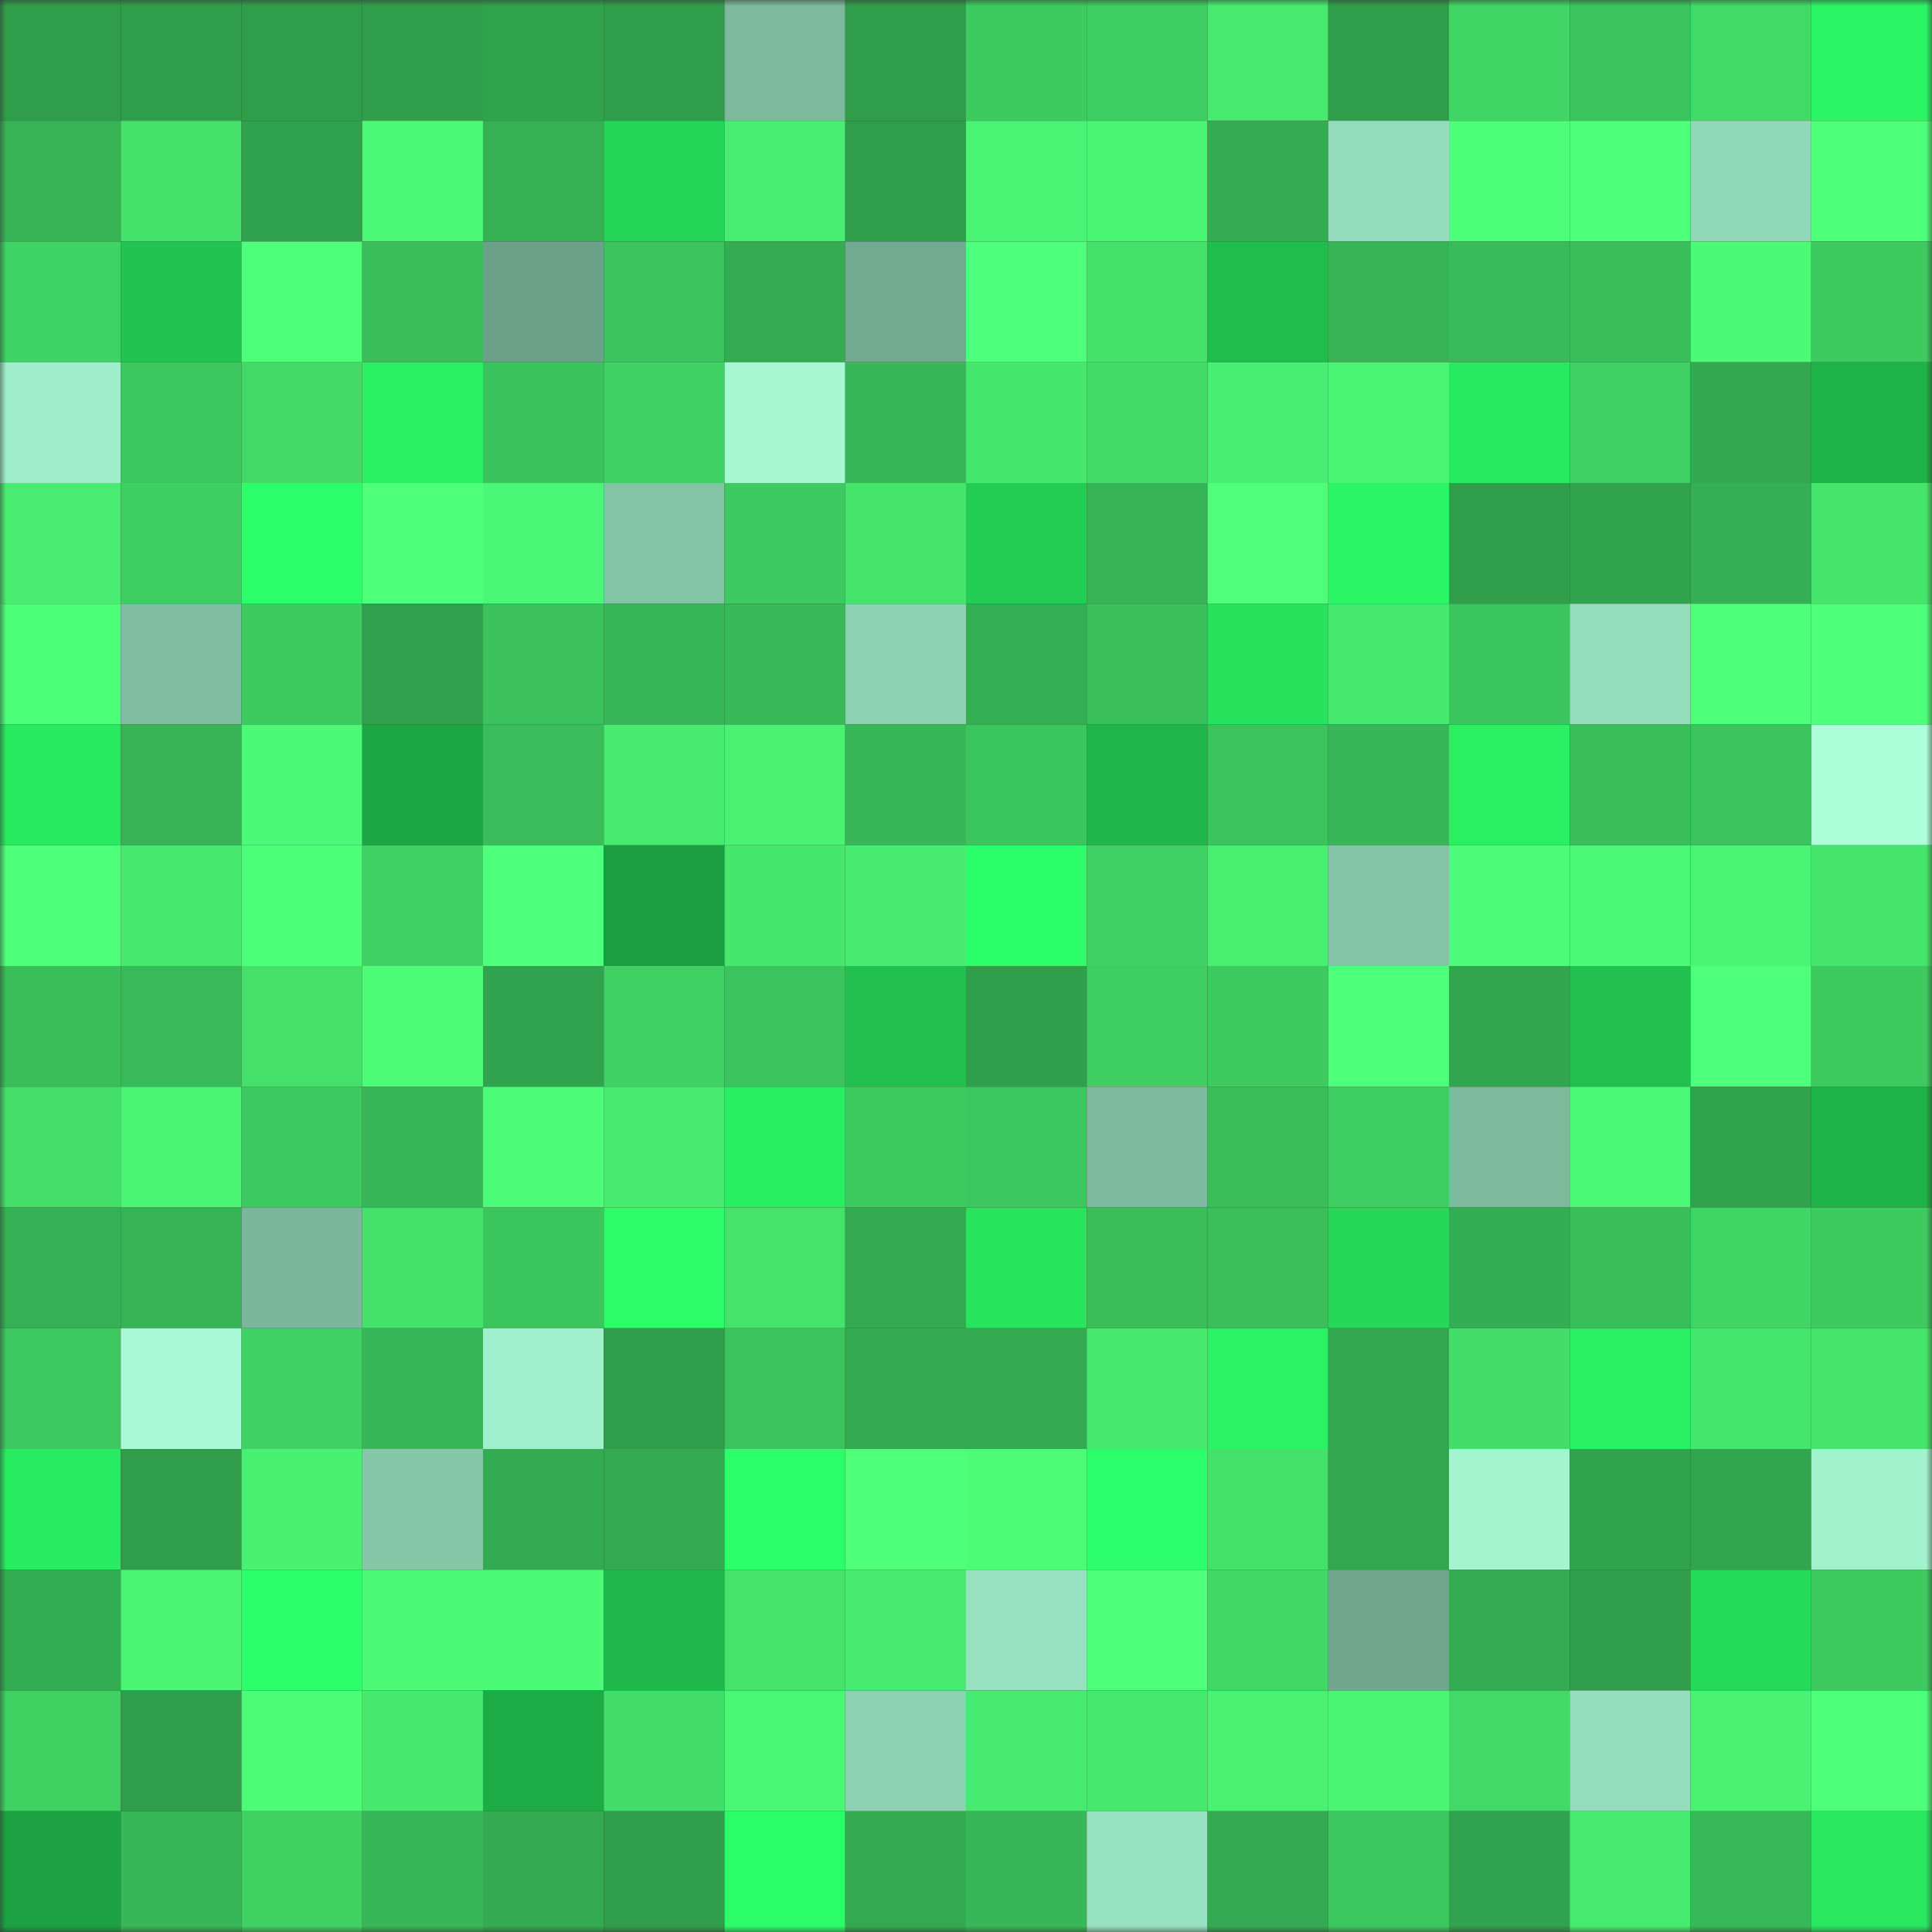 <svg viewBox="0 0 160 160" fill="none" role="img" xmlns="http://www.w3.org/2000/svg" width="240" height="240" name="lens%2Cpiotrgru.lens"><rect x="0" y="0" width="160" height="160" fill="#333333" stroke="none"/><mask id="1026212856" mask-type="alpha" maskUnits="userSpaceOnUse" x="0" y="0" width="160" height="160"><rect width="160" height="160" fill="#FFFFFF"></rect></mask><g mask="url(#1026212856)"><rect x="0" y="0" width="10" height="10" fill="#2f9d4a"></rect><rect x="10" y="0" width="10" height="10" fill="#2f9d4a"></rect><rect x="20" y="0" width="10" height="10" fill="#2f9d4a"></rect><rect x="30" y="0" width="10" height="10" fill="#2f9d4a"></rect><rect x="40" y="0" width="10" height="10" fill="#31a34d"></rect><rect x="50" y="0" width="10" height="10" fill="#2f9d4a"></rect><rect x="60" y="0" width="10" height="10" fill="#7cb99d"></rect><rect x="70" y="0" width="10" height="10" fill="#2f9d4a"></rect><rect x="80" y="0" width="10" height="10" fill="#3dcb60"></rect><rect x="90" y="0" width="10" height="10" fill="#3ece62"></rect><rect x="100" y="0" width="10" height="10" fill="#47ea6f"></rect><rect x="110" y="0" width="10" height="10" fill="#2f9d4a"></rect><rect x="120" y="0" width="10" height="10" fill="#40d565"></rect><rect x="130" y="0" width="10" height="10" fill="#3bc45d"></rect><rect x="140" y="0" width="10" height="10" fill="#42da67"></rect><rect x="150" y="0" width="10" height="10" fill="#2af565"></rect><rect x="0" y="10" width="10" height="10" fill="#36b355"></rect><rect x="10" y="10" width="10" height="10" fill="#44e26b"></rect><rect x="20" y="10" width="10" height="10" fill="#30a14c"></rect><rect x="30" y="10" width="10" height="10" fill="#4bf976"></rect><rect x="40" y="10" width="10" height="10" fill="#35b053"></rect><rect x="50" y="10" width="10" height="10" fill="#24d457"></rect><rect x="60" y="10" width="10" height="10" fill="#48ee71"></rect><rect x="70" y="10" width="10" height="10" fill="#2f9d4a"></rect><rect x="80" y="10" width="10" height="10" fill="#49f373"></rect><rect x="90" y="10" width="10" height="10" fill="#4af574"></rect><rect x="100" y="10" width="10" height="10" fill="#35ae53"></rect><rect x="110" y="10" width="10" height="10" fill="#93dbbb"></rect><rect x="120" y="10" width="10" height="10" fill="#4cfd78"></rect><rect x="130" y="10" width="10" height="10" fill="#4dff79"></rect><rect x="140" y="10" width="10" height="10" fill="#91d8b8"></rect><rect x="150" y="10" width="10" height="10" fill="#4dff79"></rect><rect x="0" y="20" width="10" height="10" fill="#3fd264"></rect><rect x="10" y="20" width="10" height="10" fill="#21c450"></rect><rect x="20" y="20" width="10" height="10" fill="#4dff79"></rect><rect x="30" y="20" width="10" height="10" fill="#39be5a"></rect><rect x="40" y="20" width="10" height="10" fill="#6ca189"></rect><rect x="50" y="20" width="10" height="10" fill="#3bc45d"></rect><rect x="60" y="20" width="10" height="10" fill="#34ac52"></rect><rect x="70" y="20" width="10" height="10" fill="#72aa91"></rect><rect x="80" y="20" width="10" height="10" fill="#4eff7b"></rect><rect x="90" y="20" width="10" height="10" fill="#44e26b"></rect><rect x="100" y="20" width="10" height="10" fill="#20bd4d"></rect><rect x="110" y="20" width="10" height="10" fill="#36b455"></rect><rect x="120" y="20" width="10" height="10" fill="#38bb59"></rect><rect x="130" y="20" width="10" height="10" fill="#39be5a"></rect><rect x="140" y="20" width="10" height="10" fill="#4bfa77"></rect><rect x="150" y="20" width="10" height="10" fill="#3dcb60"></rect><rect x="0" y="30" width="10" height="10" fill="#9fedca"></rect><rect x="10" y="30" width="10" height="10" fill="#3cc75e"></rect><rect x="20" y="30" width="10" height="10" fill="#42d967"></rect><rect x="30" y="30" width="10" height="10" fill="#29ef62"></rect><rect x="40" y="30" width="10" height="10" fill="#3ac25c"></rect><rect x="50" y="30" width="10" height="10" fill="#3fd163"></rect><rect x="60" y="30" width="10" height="10" fill="#a6f8d3"></rect><rect x="70" y="30" width="10" height="10" fill="#37b757"></rect><rect x="80" y="30" width="10" height="10" fill="#46e76e"></rect><rect x="90" y="30" width="10" height="10" fill="#42db68"></rect><rect x="100" y="30" width="10" height="10" fill="#48ee71"></rect><rect x="110" y="30" width="10" height="10" fill="#4af574"></rect><rect x="120" y="30" width="10" height="10" fill="#28ea60"></rect><rect x="130" y="30" width="10" height="10" fill="#3fd163"></rect><rect x="140" y="30" width="10" height="10" fill="#33a850"></rect><rect x="150" y="30" width="10" height="10" fill="#1eb349"></rect><rect x="0" y="40" width="10" height="10" fill="#47ec70"></rect><rect x="10" y="40" width="10" height="10" fill="#3ece62"></rect><rect x="20" y="40" width="10" height="10" fill="#2cff6a"></rect><rect x="30" y="40" width="10" height="10" fill="#4eff7a"></rect><rect x="40" y="40" width="10" height="10" fill="#4af675"></rect><rect x="50" y="40" width="10" height="10" fill="#83c4a7"></rect><rect x="60" y="40" width="10" height="10" fill="#3dca60"></rect><rect x="70" y="40" width="10" height="10" fill="#45e56c"></rect><rect x="80" y="40" width="10" height="10" fill="#23cd54"></rect><rect x="90" y="40" width="10" height="10" fill="#36b455"></rect><rect x="100" y="40" width="10" height="10" fill="#4fff7c"></rect><rect x="110" y="40" width="10" height="10" fill="#2af565"></rect><rect x="120" y="40" width="10" height="10" fill="#309e4b"></rect><rect x="130" y="40" width="10" height="10" fill="#31a34d"></rect><rect x="140" y="40" width="10" height="10" fill="#35af53"></rect><rect x="150" y="40" width="10" height="10" fill="#45e56c"></rect><rect x="0" y="50" width="10" height="10" fill="#4dfe78"></rect><rect x="10" y="50" width="10" height="10" fill="#7fbea1"></rect><rect x="20" y="50" width="10" height="10" fill="#3dcb60"></rect><rect x="30" y="50" width="10" height="10" fill="#30a04c"></rect><rect x="40" y="50" width="10" height="10" fill="#3bc25c"></rect><rect x="50" y="50" width="10" height="10" fill="#37b757"></rect><rect x="60" y="50" width="10" height="10" fill="#38b958"></rect><rect x="70" y="50" width="10" height="10" fill="#8cd1b2"></rect><rect x="80" y="50" width="10" height="10" fill="#35af53"></rect><rect x="90" y="50" width="10" height="10" fill="#3ac15b"></rect><rect x="100" y="50" width="10" height="10" fill="#26e25d"></rect><rect x="110" y="50" width="10" height="10" fill="#46e86e"></rect><rect x="120" y="50" width="10" height="10" fill="#3bc55d"></rect><rect x="130" y="50" width="10" height="10" fill="#95debd"></rect><rect x="140" y="50" width="10" height="10" fill="#4eff7a"></rect><rect x="150" y="50" width="10" height="10" fill="#4dff79"></rect><rect x="0" y="60" width="10" height="10" fill="#28ea60"></rect><rect x="10" y="60" width="10" height="10" fill="#36b455"></rect><rect x="20" y="60" width="10" height="10" fill="#4bf976"></rect><rect x="30" y="60" width="10" height="10" fill="#1ca644"></rect><rect x="40" y="60" width="10" height="10" fill="#39bd5a"></rect><rect x="50" y="60" width="10" height="10" fill="#47eb70"></rect><rect x="60" y="60" width="10" height="10" fill="#49f272"></rect><rect x="70" y="60" width="10" height="10" fill="#37b757"></rect><rect x="80" y="60" width="10" height="10" fill="#3bc55d"></rect><rect x="90" y="60" width="10" height="10" fill="#1fb64b"></rect><rect x="100" y="60" width="10" height="10" fill="#3bc35c"></rect><rect x="110" y="60" width="10" height="10" fill="#37b757"></rect><rect x="120" y="60" width="10" height="10" fill="#29f063"></rect><rect x="130" y="60" width="10" height="10" fill="#39be5a"></rect><rect x="140" y="60" width="10" height="10" fill="#3bc45d"></rect><rect x="150" y="60" width="10" height="10" fill="#abffd9"></rect><rect x="0" y="70" width="10" height="10" fill="#4eff7a"></rect><rect x="10" y="70" width="10" height="10" fill="#46e86e"></rect><rect x="20" y="70" width="10" height="10" fill="#4dfe78"></rect><rect x="30" y="70" width="10" height="10" fill="#3fd163"></rect><rect x="40" y="70" width="10" height="10" fill="#4eff7b"></rect><rect x="50" y="70" width="10" height="10" fill="#1b9f41"></rect><rect x="60" y="70" width="10" height="10" fill="#46e76d"></rect><rect x="70" y="70" width="10" height="10" fill="#47eb70"></rect><rect x="80" y="70" width="10" height="10" fill="#2bfe68"></rect><rect x="90" y="70" width="10" height="10" fill="#3fd163"></rect><rect x="100" y="70" width="10" height="10" fill="#48ef71"></rect><rect x="110" y="70" width="10" height="10" fill="#83c4a7"></rect><rect x="120" y="70" width="10" height="10" fill="#4cfb77"></rect><rect x="130" y="70" width="10" height="10" fill="#4bf976"></rect><rect x="140" y="70" width="10" height="10" fill="#4af574"></rect><rect x="150" y="70" width="10" height="10" fill="#45e56c"></rect><rect x="0" y="80" width="10" height="10" fill="#39be5a"></rect><rect x="10" y="80" width="10" height="10" fill="#38ba58"></rect><rect x="20" y="80" width="10" height="10" fill="#44e06a"></rect><rect x="30" y="80" width="10" height="10" fill="#4cfc77"></rect><rect x="40" y="80" width="10" height="10" fill="#31a24d"></rect><rect x="50" y="80" width="10" height="10" fill="#3fd163"></rect><rect x="60" y="80" width="10" height="10" fill="#3bc45d"></rect><rect x="70" y="80" width="10" height="10" fill="#21c04f"></rect><rect x="80" y="80" width="10" height="10" fill="#309e4b"></rect><rect x="90" y="80" width="10" height="10" fill="#3ece62"></rect><rect x="100" y="80" width="10" height="10" fill="#3dcb60"></rect><rect x="110" y="80" width="10" height="10" fill="#4eff7a"></rect><rect x="120" y="80" width="10" height="10" fill="#32a54e"></rect><rect x="130" y="80" width="10" height="10" fill="#21c04f"></rect><rect x="140" y="80" width="10" height="10" fill="#4eff7b"></rect><rect x="150" y="80" width="10" height="10" fill="#3dcb60"></rect><rect x="0" y="90" width="10" height="10" fill="#43df6a"></rect><rect x="10" y="90" width="10" height="10" fill="#4af574"></rect><rect x="20" y="90" width="10" height="10" fill="#3dca60"></rect><rect x="30" y="90" width="10" height="10" fill="#37b757"></rect><rect x="40" y="90" width="10" height="10" fill="#4cfb77"></rect><rect x="50" y="90" width="10" height="10" fill="#47eb70"></rect><rect x="60" y="90" width="10" height="10" fill="#28ee62"></rect><rect x="70" y="90" width="10" height="10" fill="#3dcb60"></rect><rect x="80" y="90" width="10" height="10" fill="#3cc65e"></rect><rect x="90" y="90" width="10" height="10" fill="#7dba9f"></rect><rect x="100" y="90" width="10" height="10" fill="#39be5a"></rect><rect x="110" y="90" width="10" height="10" fill="#3ece62"></rect><rect x="120" y="90" width="10" height="10" fill="#7cba9e"></rect><rect x="130" y="90" width="10" height="10" fill="#4bf976"></rect><rect x="140" y="90" width="10" height="10" fill="#31a34d"></rect><rect x="150" y="90" width="10" height="10" fill="#1eb349"></rect><rect x="0" y="100" width="10" height="10" fill="#35b054"></rect><rect x="10" y="100" width="10" height="10" fill="#36b455"></rect><rect x="20" y="100" width="10" height="10" fill="#7bb79c"></rect><rect x="30" y="100" width="10" height="10" fill="#44e26b"></rect><rect x="40" y="100" width="10" height="10" fill="#3bc55d"></rect><rect x="50" y="100" width="10" height="10" fill="#2bfc67"></rect><rect x="60" y="100" width="10" height="10" fill="#44e36b"></rect><rect x="70" y="100" width="10" height="10" fill="#33aa50"></rect><rect x="80" y="100" width="10" height="10" fill="#27e45d"></rect><rect x="90" y="100" width="10" height="10" fill="#39be5a"></rect><rect x="100" y="100" width="10" height="10" fill="#3abf5b"></rect><rect x="110" y="100" width="10" height="10" fill="#25d858"></rect><rect x="120" y="100" width="10" height="10" fill="#34ae52"></rect><rect x="130" y="100" width="10" height="10" fill="#39be5a"></rect><rect x="140" y="100" width="10" height="10" fill="#40d565"></rect><rect x="150" y="100" width="10" height="10" fill="#3dcb60"></rect><rect x="0" y="110" width="10" height="10" fill="#3dc95f"></rect><rect x="10" y="110" width="10" height="10" fill="#a6f9d4"></rect><rect x="20" y="110" width="10" height="10" fill="#3fd163"></rect><rect x="30" y="110" width="10" height="10" fill="#37b757"></rect><rect x="40" y="110" width="10" height="10" fill="#a1f0cd"></rect><rect x="50" y="110" width="10" height="10" fill="#2f9d4a"></rect><rect x="60" y="110" width="10" height="10" fill="#3bc45d"></rect><rect x="70" y="110" width="10" height="10" fill="#33aa50"></rect><rect x="80" y="110" width="10" height="10" fill="#33aa50"></rect><rect x="90" y="110" width="10" height="10" fill="#46e86e"></rect><rect x="100" y="110" width="10" height="10" fill="#29f364"></rect><rect x="110" y="110" width="10" height="10" fill="#32a74f"></rect><rect x="120" y="110" width="10" height="10" fill="#43dd69"></rect><rect x="130" y="110" width="10" height="10" fill="#29ef62"></rect><rect x="140" y="110" width="10" height="10" fill="#45e66d"></rect><rect x="150" y="110" width="10" height="10" fill="#45e56c"></rect><rect x="0" y="120" width="10" height="10" fill="#28ec61"></rect><rect x="10" y="120" width="10" height="10" fill="#2f9d4a"></rect><rect x="20" y="120" width="10" height="10" fill="#49f172"></rect><rect x="30" y="120" width="10" height="10" fill="#86c7aa"></rect><rect x="40" y="120" width="10" height="10" fill="#33ab51"></rect><rect x="50" y="120" width="10" height="10" fill="#33aa50"></rect><rect x="60" y="120" width="10" height="10" fill="#2bff69"></rect><rect x="70" y="120" width="10" height="10" fill="#4dff79"></rect><rect x="80" y="120" width="10" height="10" fill="#4cfc77"></rect><rect x="90" y="120" width="10" height="10" fill="#2dff6c"></rect><rect x="100" y="120" width="10" height="10" fill="#43e06a"></rect><rect x="110" y="120" width="10" height="10" fill="#32a74f"></rect><rect x="120" y="120" width="10" height="10" fill="#a3f4cf"></rect><rect x="130" y="120" width="10" height="10" fill="#31a34d"></rect><rect x="140" y="120" width="10" height="10" fill="#32a64f"></rect><rect x="150" y="120" width="10" height="10" fill="#a2f2ce"></rect><rect x="0" y="130" width="10" height="10" fill="#34ae52"></rect><rect x="10" y="130" width="10" height="10" fill="#4af574"></rect><rect x="20" y="130" width="10" height="10" fill="#2bff69"></rect><rect x="30" y="130" width="10" height="10" fill="#4bf976"></rect><rect x="40" y="130" width="10" height="10" fill="#4bfa77"></rect><rect x="50" y="130" width="10" height="10" fill="#20ba4c"></rect><rect x="60" y="130" width="10" height="10" fill="#44e36b"></rect><rect x="70" y="130" width="10" height="10" fill="#47eb70"></rect><rect x="80" y="130" width="10" height="10" fill="#97e1c0"></rect><rect x="90" y="130" width="10" height="10" fill="#4dff79"></rect><rect x="100" y="130" width="10" height="10" fill="#41d766"></rect><rect x="110" y="130" width="10" height="10" fill="#70a78e"></rect><rect x="120" y="130" width="10" height="10" fill="#34ac51"></rect><rect x="130" y="130" width="10" height="10" fill="#2f9d4a"></rect><rect x="140" y="130" width="10" height="10" fill="#25d959"></rect><rect x="150" y="130" width="10" height="10" fill="#3dcb60"></rect><rect x="0" y="140" width="10" height="10" fill="#3fd263"></rect><rect x="10" y="140" width="10" height="10" fill="#2f9d4a"></rect><rect x="20" y="140" width="10" height="10" fill="#4cfc77"></rect><rect x="30" y="140" width="10" height="10" fill="#46e86e"></rect><rect x="40" y="140" width="10" height="10" fill="#1dab46"></rect><rect x="50" y="140" width="10" height="10" fill="#43de69"></rect><rect x="60" y="140" width="10" height="10" fill="#4bf876"></rect><rect x="70" y="140" width="10" height="10" fill="#8cd1b2"></rect><rect x="80" y="140" width="10" height="10" fill="#47eb6f"></rect><rect x="90" y="140" width="10" height="10" fill="#46e86e"></rect><rect x="100" y="140" width="10" height="10" fill="#49f272"></rect><rect x="110" y="140" width="10" height="10" fill="#4af574"></rect><rect x="120" y="140" width="10" height="10" fill="#42d967"></rect><rect x="130" y="140" width="10" height="10" fill="#95debd"></rect><rect x="140" y="140" width="10" height="10" fill="#49f273"></rect><rect x="150" y="140" width="10" height="10" fill="#4dff79"></rect><rect x="0" y="150" width="10" height="10" fill="#1ca243"></rect><rect x="10" y="150" width="10" height="10" fill="#37b757"></rect><rect x="20" y="150" width="10" height="10" fill="#3fd263"></rect><rect x="30" y="150" width="10" height="10" fill="#37b757"></rect><rect x="40" y="150" width="10" height="10" fill="#34ab51"></rect><rect x="50" y="150" width="10" height="10" fill="#2f9d4a"></rect><rect x="60" y="150" width="10" height="10" fill="#2bfd68"></rect><rect x="70" y="150" width="10" height="10" fill="#33aa50"></rect><rect x="80" y="150" width="10" height="10" fill="#37b757"></rect><rect x="90" y="150" width="10" height="10" fill="#97e2c0"></rect><rect x="100" y="150" width="10" height="10" fill="#33aa51"></rect><rect x="110" y="150" width="10" height="10" fill="#3cc75e"></rect><rect x="120" y="150" width="10" height="10" fill="#31a24d"></rect><rect x="130" y="150" width="10" height="10" fill="#47eb70"></rect><rect x="140" y="150" width="10" height="10" fill="#38b957"></rect><rect x="150" y="150" width="10" height="10" fill="#27e85f"></rect></g></svg>